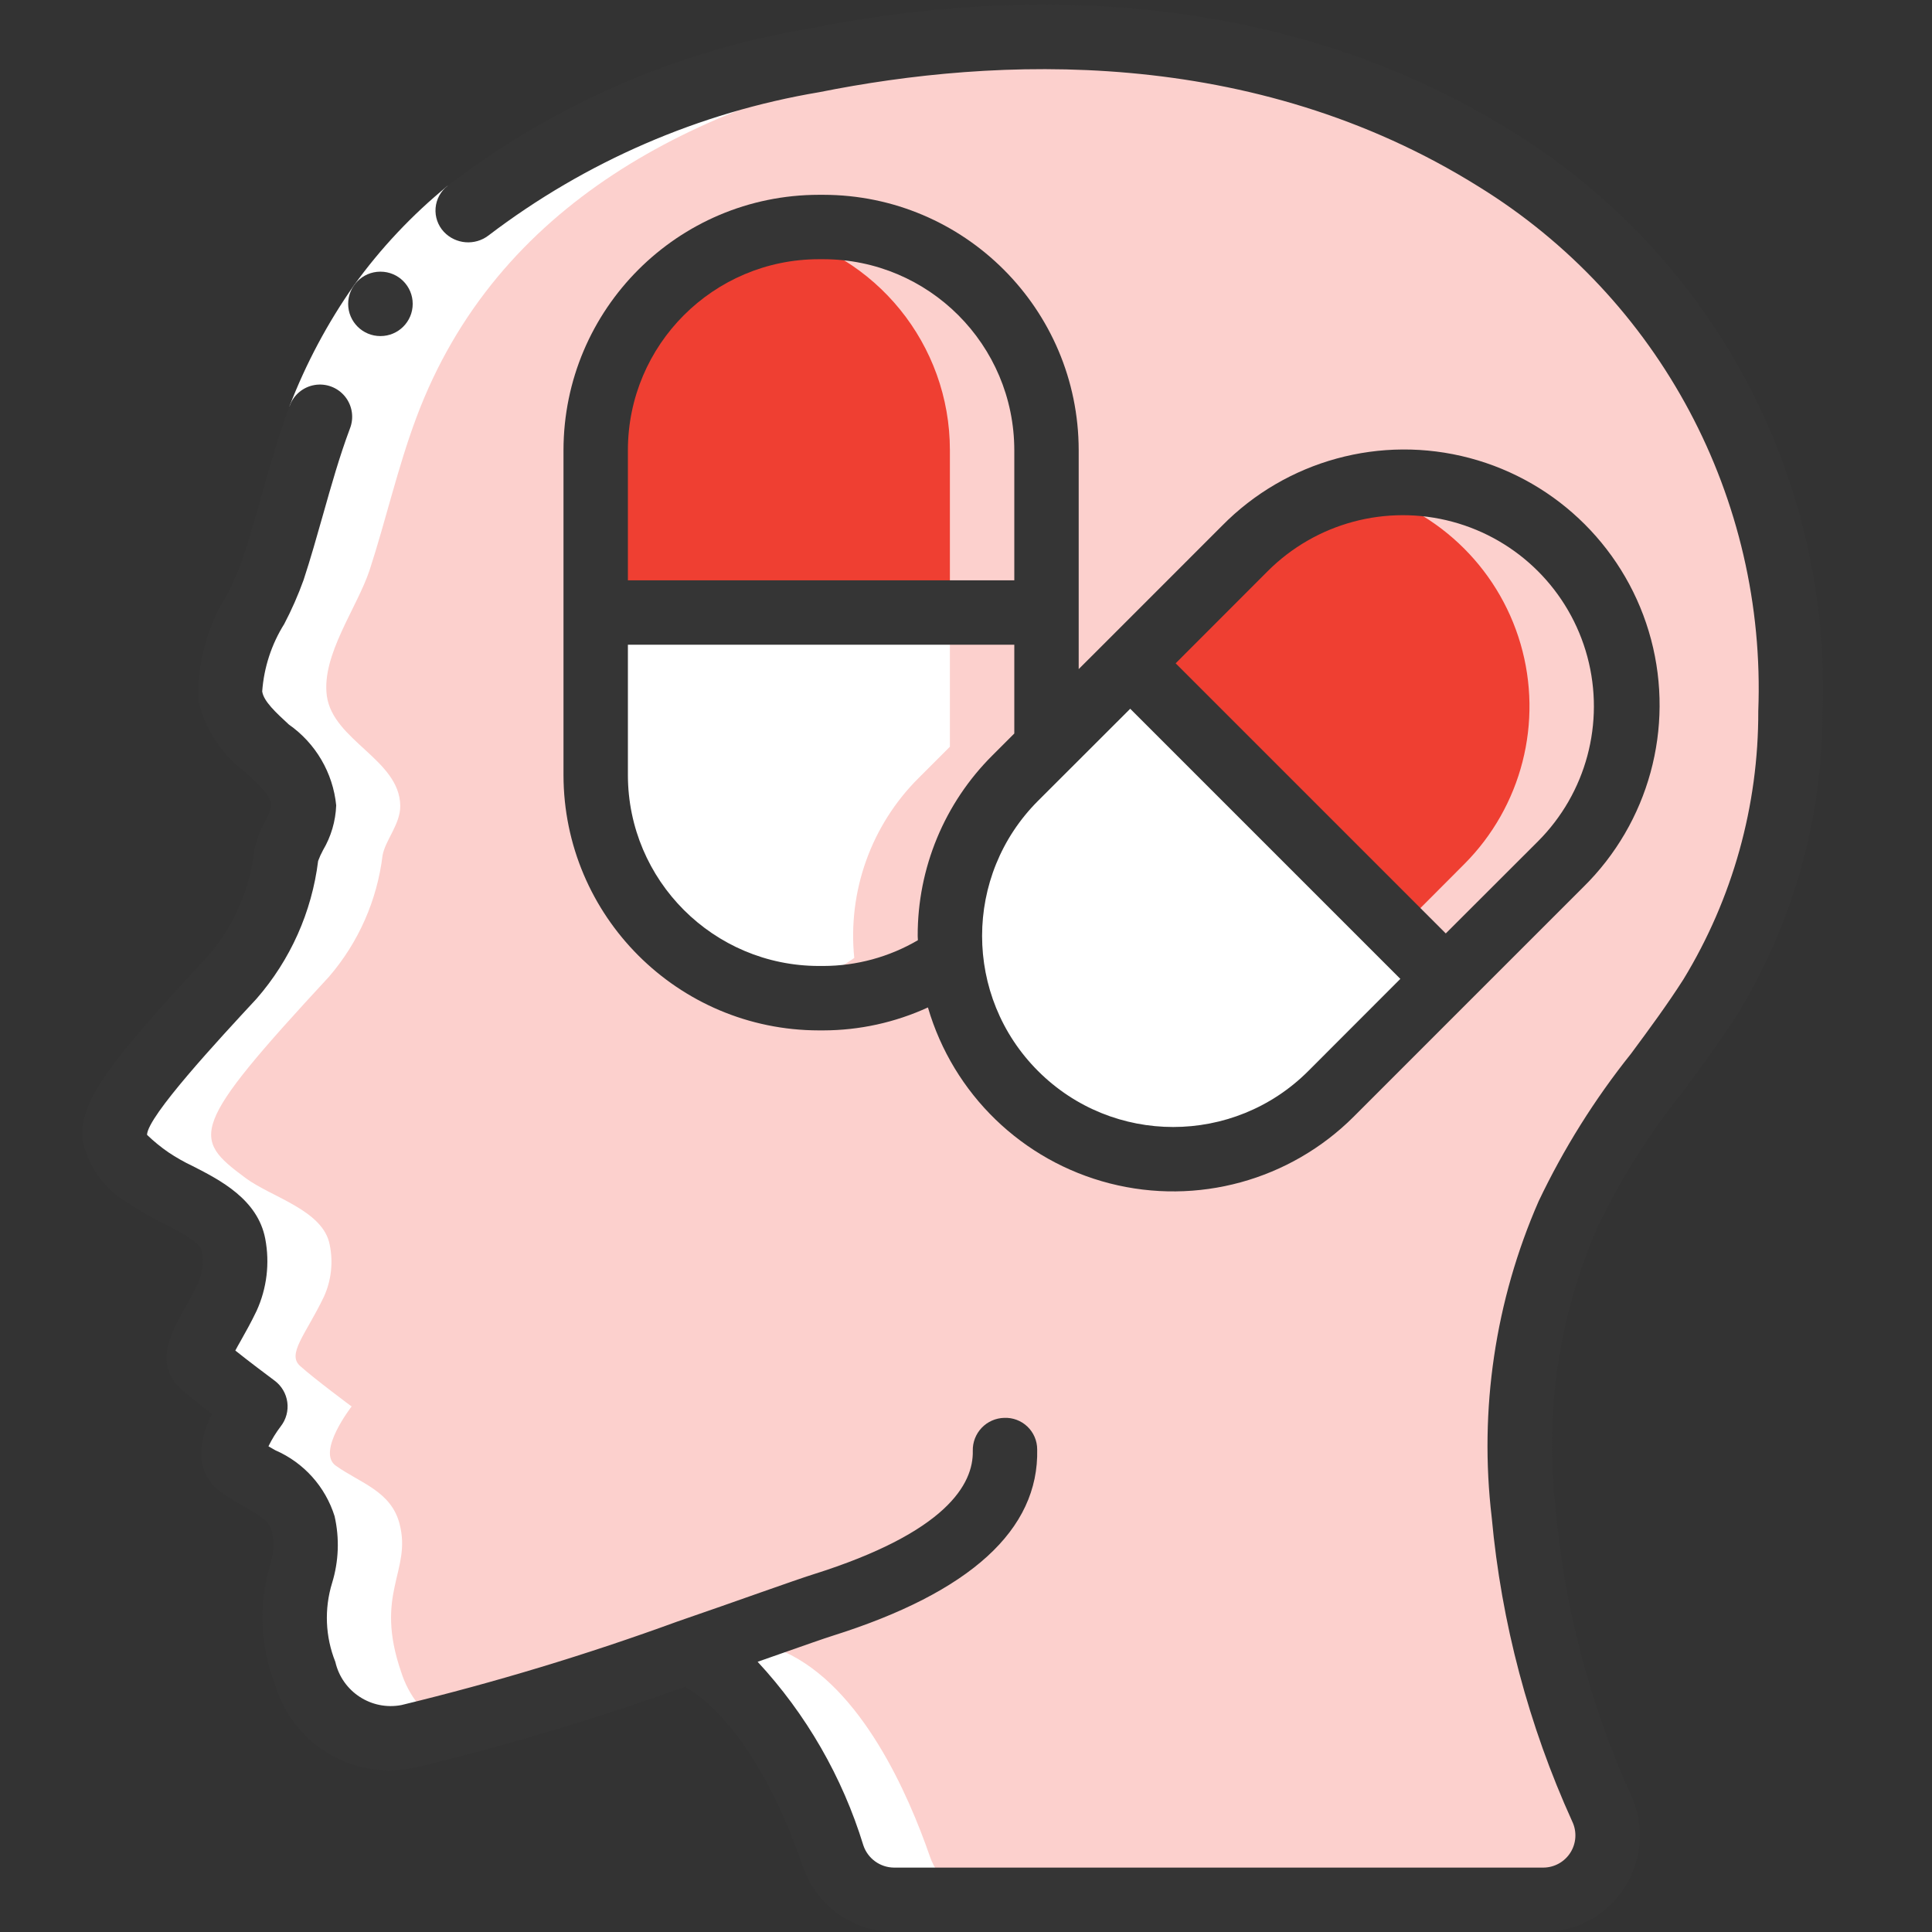 <?xml version="1.0" encoding="UTF-8"?>
<svg xmlns="http://www.w3.org/2000/svg" width="512" height="512" viewBox="0 0 512 512" fill="none">
  <rect x="0" y="0" width="512" height="512" fill="#333333" stroke="none"/>
  <g clip-path="url(#clip0_2680_451)">
    <path fill-rule="evenodd" clip-rule="evenodd" d="M474.453 188.842C474.427 215.383 467.138 241.411 453.376 264.106C441.003 283.476 424.789 300.458 415.573 321.706C404.715 346.687 400.652 374.094 403.797 401.151C406.158 427.985 413.084 454.218 424.277 478.719L424.363 478.975C426.917 484.263 426.574 490.492 423.453 495.467C420.333 500.442 414.875 503.463 409.003 503.466H236.885C229.557 503.436 223.066 498.731 220.757 491.775C215.125 475.562 202.752 447.06 182.272 437.759C157.972 446.558 133.218 454.05 108.117 460.202C95.882 462.811 83.775 455.269 80.725 443.135C73.472 422.143 83.541 416.426 80.299 403.882C78.08 395.178 69.888 393.044 63.403 388.436C58.197 384.767 67.584 372.735 67.584 372.735C67.584 372.735 57.6 365.311 54.016 362.068C50.261 358.911 55.467 353.62 60.245 343.636C62.196 339.334 62.733 334.525 61.781 329.898C60.075 320.682 46.251 317.268 39.424 312.148C25.173 301.567 24.405 299.007 61.611 258.815C69.402 249.757 74.332 238.591 75.776 226.73C76.459 222.719 80.555 218.367 80.469 213.503C80.299 201.3 62.635 196.266 61.013 184.404C59.562 173.567 69.034 161.108 72.362 151.039C76.715 137.642 79.787 123.903 84.736 110.676C106.069 53.589 159.061 27.477 215.467 16.042C277.077 3.668 342.187 8.362 396.459 42.239C446.893 73.558 476.663 129.515 474.453 188.842Z" fill="#FCD0CD"></path>
    <path fill-rule="evenodd" clip-rule="evenodd" d="M266.325 384.256C266.922 409.6 229.546 421.717 218.026 425.301C213.247 426.837 199.253 431.957 182.271 437.76" fill="#FCD0CD"></path>
    <path fill-rule="evenodd" clip-rule="evenodd" d="M396.457 42.239C356.267 18.122 309.645 6.914 262.885 10.128C301.048 11.309 338.251 22.373 370.857 42.239C421.292 73.558 451.062 129.515 448.852 188.842C448.826 215.383 441.537 241.411 427.774 264.106C415.401 283.476 399.188 300.458 389.972 321.706C379.113 346.687 375.051 374.094 378.196 401.151C380.557 427.984 387.483 454.218 398.676 478.719L398.761 478.975C401.315 484.263 400.972 490.492 397.852 495.467C394.732 500.442 389.273 503.463 383.401 503.466H409.001C414.873 503.463 420.332 500.442 423.452 495.467C426.572 490.492 426.915 484.263 424.361 478.975L424.276 478.719C413.083 454.218 406.157 427.984 403.796 401.151C400.651 374.094 404.713 346.687 415.572 321.706C424.788 300.458 441.001 283.476 453.374 264.106C467.137 241.411 474.426 215.383 474.452 188.842C476.662 129.515 446.892 73.558 396.457 42.239Z" fill="#FCD0CD"></path>
    <path fill-rule="evenodd" clip-rule="evenodd" d="M383.231 259.498L352.767 289.877C337.859 305.056 315.952 311.068 295.384 305.623C274.817 300.178 258.753 284.115 253.309 263.547C247.864 242.98 253.875 221.073 269.055 206.165L277.332 197.887L299.519 175.786L383.145 259.413L383.231 259.498Z" fill="white"></path>
    <path fill-rule="evenodd" clip-rule="evenodd" d="M430.933 187.22C430.923 202.902 424.693 217.94 413.61 229.034L383.232 259.498L383.146 259.412L299.52 175.786L329.898 145.322C346.829 128.382 372.301 123.318 394.423 132.492C416.546 141.667 430.959 163.271 430.933 187.22Z" fill="#EF3F32"></path>
    <path fill-rule="evenodd" clip-rule="evenodd" d="M413.609 145.322C399.31 131.021 378.692 125.023 358.953 129.424C380.044 134.098 396.912 149.892 402.961 170.63C409.011 191.368 403.279 213.754 388.009 229.034L370.413 246.681L383.145 259.413L383.23 259.498L413.609 229.034C436.705 205.909 436.705 168.447 413.609 145.322Z" fill="#FCD0CD"></path>
    <path fill-rule="evenodd" clip-rule="evenodd" d="M277.332 162.304V197.888L269.055 206.165C256.474 218.685 250.204 236.207 251.988 253.866C242.098 260.831 230.292 264.558 218.196 264.533H217.001C201.315 264.54 186.27 258.312 175.178 247.22C164.087 236.128 157.858 221.083 157.865 205.397L157.865 162.304H277.332Z" fill="white"></path>
    <path fill-rule="evenodd" clip-rule="evenodd" d="M251.733 162.304V197.888L243.455 206.165C230.874 218.685 224.605 236.207 226.389 253.866C219.809 258.446 212.354 261.618 204.492 263.185C208.603 264.073 212.796 264.525 217.002 264.533H218.197C230.293 264.558 242.099 260.831 251.989 253.866C250.205 236.207 256.474 218.685 269.055 206.165L277.333 197.888V162.304H251.733Z" fill="#FCD0CD"></path>
    <path fill-rule="evenodd" clip-rule="evenodd" d="M277.332 119.295V162.303H157.865L157.865 119.295C157.858 103.609 164.087 88.564 175.178 77.472C186.27 66.381 201.315 60.152 217.001 60.159H218.196C233.882 60.152 248.927 66.381 260.019 77.472C271.111 88.564 277.339 103.609 277.332 119.295Z" fill="#EF3F32"></path>
    <path fill-rule="evenodd" clip-rule="evenodd" d="M218.196 60.159H217.001C212.901 60.163 208.811 60.592 204.799 61.439C232.159 67.196 251.742 91.336 251.732 119.295V162.303H277.332V119.295C277.339 103.609 271.111 88.564 260.019 77.472C248.928 66.381 233.882 60.152 218.196 60.159Z" fill="#FCD0CD"></path>
    <path fill-rule="evenodd" clip-rule="evenodd" d="M80.725 443.135C83.775 455.269 95.882 462.812 108.117 460.202C111.104 459.57 114.415 458.768 117.862 457.881C112.364 454.518 108.267 449.281 106.325 443.135C99.072 422.143 109.141 416.426 105.899 403.882C103.68 395.178 95.488 393.045 89.002 388.437C83.797 384.767 93.184 372.735 93.184 372.735C93.184 372.735 83.2 365.311 79.616 362.069C75.861 358.911 81.067 353.621 85.845 343.637C87.796 339.334 88.333 334.525 87.381 329.898C85.674 320.682 71.85 317.269 65.024 312.149C50.773 301.567 50.005 299.007 87.21 258.815C95.002 249.757 99.932 238.591 101.376 226.73C102.059 222.719 106.155 218.367 106.069 213.503C105.899 201.301 88.234 196.266 86.613 184.405C85.162 173.567 94.635 161.109 97.963 151.039C102.315 137.642 105.387 123.903 110.336 110.677C131.669 53.589 184.661 27.477 241.067 16.042C256.461 12.942 272.067 11.002 287.752 10.239C285.73 10.154 283.716 9.975 281.694 9.941C280.695 9.941 279.697 9.941 278.699 9.941C257.465 9.808 236.274 11.875 215.467 16.11C159.061 27.545 106.069 53.657 84.736 110.745C79.787 123.972 76.715 137.71 72.362 151.108C69.034 161.177 59.562 173.636 61.013 184.473C62.635 196.334 80.299 201.369 80.469 213.572C80.555 218.436 76.459 222.788 75.776 226.798C74.332 238.659 69.402 249.825 61.611 258.884C24.405 299.076 25.173 301.636 39.424 312.217C46.251 317.337 60.075 320.75 61.781 329.966C62.733 334.593 62.196 339.403 60.245 343.705C55.467 353.689 50.261 358.98 54.016 362.137C57.6 365.38 67.584 372.804 67.584 372.804C67.584 372.804 58.197 384.836 63.403 388.505C69.888 393.113 78.08 395.246 80.299 403.95C83.541 416.426 73.472 422.143 80.725 443.135Z" fill="white"></path>
    <path fill-rule="evenodd" clip-rule="evenodd" d="M220.758 491.776C223.066 498.731 229.557 503.436 236.886 503.466H262.486C255.157 503.436 248.666 498.731 246.358 491.776C240.726 475.562 228.353 447.061 207.873 437.76C202.548 439.62 196.89 441.54 191.139 443.46C206.354 455.68 215.996 478.071 220.758 491.776Z" fill="white"></path>
    <path fill-rule="evenodd" clip-rule="evenodd" d="M118.613 49.254L129.476 62.421C112.907 75.936 100.219 93.603 92.706 113.621L76.723 107.648C81.087 96.32 86.818 85.568 93.789 75.63C100.876 65.792 109.222 56.924 118.613 49.254Z" fill="white"></path>
    <path fill-rule="evenodd" clip-rule="evenodd" d="M100.837 89.062C96.125 89.083 92.287 85.28 92.266 80.567C92.245 75.854 96.048 72.016 100.761 71.995H100.837C105.55 71.995 109.371 75.816 109.371 80.528C109.371 85.241 105.55 89.062 100.837 89.062Z" fill="#353535"></path>
    <path fill-rule="evenodd" clip-rule="evenodd" d="M67.412 225.28C66.246 235.513 62.064 245.17 55.397 253.021C28.611 281.915 20.957 291.865 21.896 302.173C23.352 309.343 27.908 315.501 34.337 318.993C37.153 320.953 40.124 322.679 43.22 324.155C46.89 326.033 53.042 329.173 53.46 331.417C54.017 334.309 53.687 337.301 52.513 340.002C51.259 342.673 49.953 344.994 48.818 346.99C45.49 352.887 40.473 361.796 48.34 368.426C50.184 370.056 53.332 372.531 56.217 374.749C54.078 378.494 53.12 382.798 53.469 387.097C53.923 390.439 55.739 393.444 58.486 395.4C60.414 396.732 62.407 397.965 64.46 399.095C69.46 401.954 71.406 403.293 72.08 405.922C72.698 409.114 72.451 412.414 71.363 415.479C68.535 425.509 69.017 436.183 72.737 445.917C76.514 459.498 88.774 468.977 102.868 469.213C105.217 469.213 107.56 468.967 109.857 468.48C134.123 462.629 158.052 455.459 181.537 447.001C193.373 453.981 204.628 470.954 212.735 494.523C216.244 504.91 225.955 511.928 236.919 512H409.002C417.859 511.992 426.083 507.406 430.745 499.876C435.408 492.345 435.847 482.939 431.905 475.008C421.254 451.3 414.621 425.986 412.279 400.102C409.252 374.575 413.081 348.702 423.372 325.145C429.511 312.399 437.084 300.395 445.943 289.365C450.858 282.734 455.935 275.865 460.509 268.68C475.106 244.743 482.882 217.271 482.994 189.235C485.453 126.791 454.112 67.857 400.963 34.986C335.965 -5.607 263.312 -2.262 213.802 7.68C179.161 13.584 146.486 27.855 118.612 49.254C116.775 50.679 115.621 52.812 115.434 55.13C115.248 57.449 116.045 59.739 117.631 61.44C120.745 64.751 125.862 65.164 129.467 62.395C155.181 42.808 185.277 29.775 217.155 24.422C263.679 15.095 331.69 11.835 391.918 49.493C439.838 79.087 468.126 132.178 465.962 188.458C466.036 213.526 459.172 238.125 446.13 259.532C441.864 266.205 437.204 272.537 432.247 279.227C422.605 291.285 414.384 304.413 407.747 318.353C396.233 344.688 391.944 373.615 395.323 402.158C397.882 430.011 405.093 457.237 416.656 482.705C417.923 485.343 417.75 488.446 416.197 490.927C414.645 493.408 411.929 494.92 409.002 494.933H236.919C233.228 494.901 229.964 492.529 228.795 489.028C223.238 470.912 213.661 454.285 200.78 440.388L207.163 438.152C213.469 435.933 218.213 434.269 220.603 433.51C257.108 422.024 275.37 405.401 274.866 384.085C274.857 381.808 273.921 379.633 272.274 378.06C270.627 376.488 268.412 375.653 266.137 375.748C263.872 375.799 261.72 376.749 260.156 378.388C258.593 380.027 257.745 382.221 257.8 384.486C258.004 393.284 250.836 406.109 215.466 417.237C212.974 418.013 208.042 419.754 201.505 422.041C195.378 424.2 187.852 426.863 179.523 429.721C155.58 438.463 131.165 445.853 106.393 451.857C98.418 453.388 90.665 448.323 88.865 440.405C86.201 433.738 85.899 426.36 88.012 419.498C89.774 413.761 90.001 407.661 88.669 401.809C86.222 393.984 80.495 387.609 72.976 384.341C72.362 383.991 71.747 383.641 71.141 383.283C72.054 381.413 73.148 379.638 74.41 377.984C75.824 376.172 76.447 373.866 76.139 371.588C75.83 369.311 74.616 367.254 72.771 365.883C70.723 364.356 65.859 360.712 62.361 357.905C62.796 357.103 63.282 356.198 63.734 355.43C65.04 353.117 66.542 350.438 68.001 347.392C70.723 341.419 71.525 334.75 70.297 328.302C68.308 317.841 58.35 312.746 51.054 309.017C48.818 307.964 46.664 306.743 44.611 305.365C42.603 303.982 40.714 302.435 38.962 300.74C39.107 295.816 57.881 275.566 67.976 264.686C76.945 254.413 82.633 241.69 84.308 228.155C84.671 227.172 85.104 226.217 85.605 225.297C87.737 221.695 88.937 217.618 89.096 213.435C88.237 204.802 83.652 196.973 76.543 192C73.13 188.842 69.853 185.847 69.486 183.227C69.947 176.881 71.954 170.743 75.331 165.35C77.302 161.589 79.013 157.697 80.451 153.702C82.32 148.019 83.941 142.267 85.571 136.516C87.824 128.546 89.949 121.019 92.722 113.604C93.867 110.731 93.368 107.463 91.418 105.063C89.468 102.663 86.372 101.506 83.325 102.039C80.279 102.571 77.759 104.711 76.739 107.63C73.719 115.703 71.397 123.929 69.153 131.891C67.592 137.403 66.03 142.933 64.238 148.386C63.038 151.633 61.63 154.8 60.023 157.866C54.855 166.175 52.265 175.829 52.581 185.608C54.305 193.23 58.712 199.978 64.997 204.62C69.17 208.452 71.918 211.148 71.944 213.606C71.581 214.992 71.03 216.321 70.305 217.557C68.947 219.966 67.972 222.571 67.412 225.28Z" fill="#353535"></path>
    <path d="M285.865 119.295C285.823 81.94 255.551 51.668 218.196 51.626H217.001C179.646 51.668 149.374 81.94 149.332 119.295V205.397C149.379 242.75 179.648 273.019 217.001 273.066H218.196C227.764 273.045 237.215 270.97 245.912 266.982C252.607 289.948 270.926 307.676 294.099 313.614C317.273 319.552 341.86 312.818 358.774 295.901L389.178 265.488L419.591 235.084C436.927 218.028 443.783 192.985 437.552 169.477C431.321 145.97 412.961 127.61 389.454 121.379C365.946 115.149 340.903 122.005 323.847 139.34L293.443 169.753L285.865 177.322V119.295ZM217.001 68.693H218.196C246.131 68.721 268.77 91.36 268.799 119.295V153.796H166.399V119.295C166.427 91.36 189.066 68.721 217.001 68.693ZM346.708 283.835C326.933 303.61 294.871 303.61 275.096 283.835C255.321 264.06 255.321 231.998 275.096 212.223L299.519 187.827L371.105 259.413L346.708 283.835ZM335.956 151.364C348.748 138.571 367.393 133.575 384.868 138.258C402.342 142.94 415.991 156.589 420.674 174.064C425.356 191.538 420.36 210.183 407.568 222.975L383.145 247.372L311.559 175.786L335.956 151.364ZM263.03 200.157C250.289 212.824 243.148 230.063 243.199 248.029C243.199 248.413 243.25 248.789 243.25 249.164C235.651 253.619 227.005 255.975 218.196 255.991H217.001C189.069 255.963 166.432 233.329 166.399 205.397V170.862H268.799V194.389L263.03 200.157Z" fill="#353535"></path>
  </g>
  <defs>
    <clipPath id="clip0_2680_451">
      <rect width="512" height="512" fill="white"></rect>
    </clipPath>
  </defs>
</svg>
